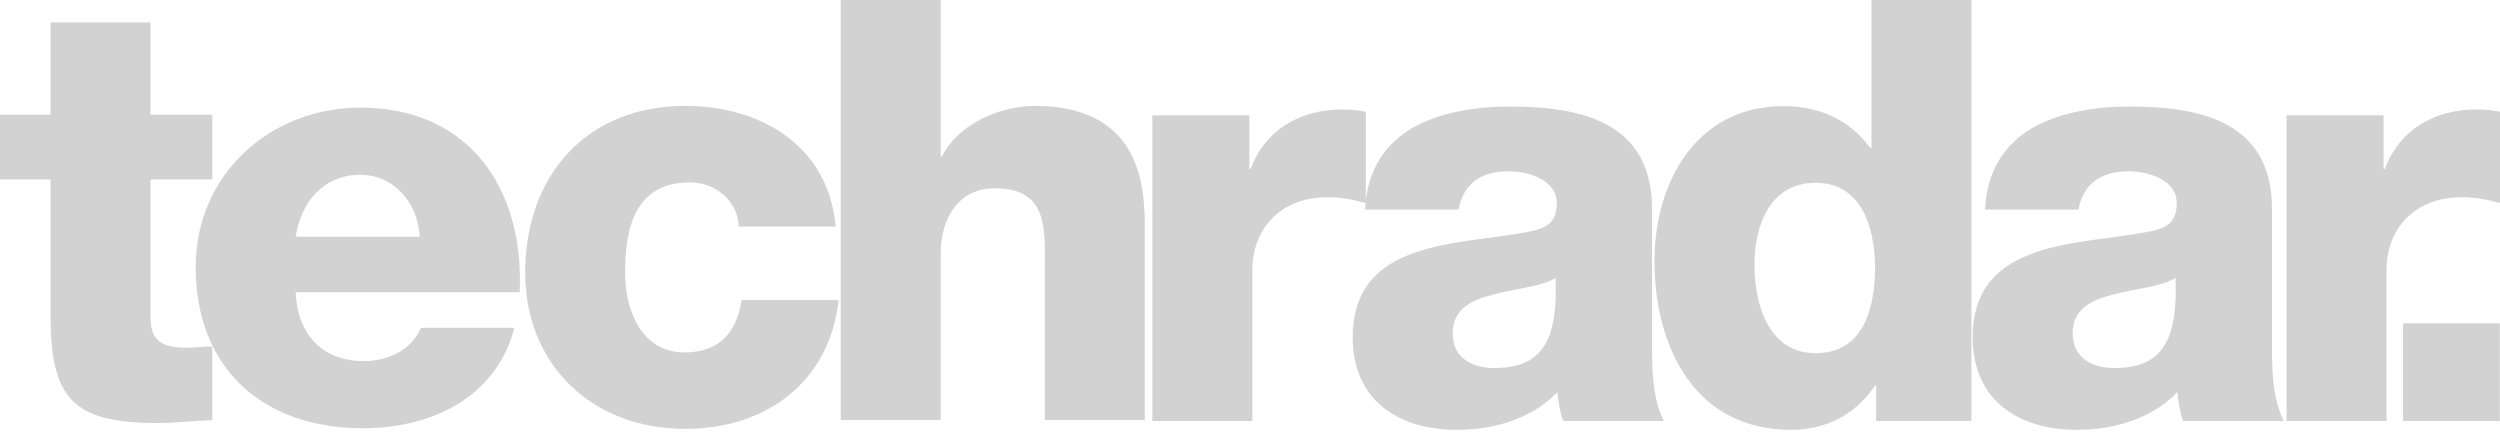 <?xml version="1.0" encoding="UTF-8"?> <svg xmlns="http://www.w3.org/2000/svg" xmlns:xlink="http://www.w3.org/1999/xlink" width="113px" height="20px" viewBox="0 0 113 20" version="1.1"><title>techradar</title><g id="Page-1" stroke="none" stroke-width="1" fill="none" fill-rule="evenodd" opacity="0.2"><g id="RTW-LP-1600" transform="translate(-413, -700)" fill="#231F20"><g id="techradar" transform="translate(413, 700)"><path d="M9.595,5.186 L6.804,5.186 L6.804,1.011 L2.286,1.011 L2.286,5.186 L0,5.186 L0,8.111 L2.286,8.111 L2.286,14.254 C2.286,18.004 3.269,19.121 7.123,19.121 C7.947,19.121 8.771,19.014 9.595,18.988 L9.595,15.664 C9.196,15.664 8.798,15.717 8.425,15.717 C7.442,15.717 6.804,15.477 6.804,14.387 L6.804,8.111 L9.595,8.111 L9.595,5.186" id="Fill-1"></path><path d="M13.364,10.699 C13.629,9.036 14.693,7.9 16.287,7.9 C17.802,7.9 18.892,9.167 18.971,10.699 L13.364,10.699 Z M23.49,13.207 C23.702,8.56 21.231,4.864 16.287,4.864 C12.221,4.864 8.845,7.874 8.845,12.072 C8.845,16.665 11.901,19.358 16.394,19.358 C19.477,19.358 22.427,17.985 23.251,14.817 L19.025,14.817 C18.6,15.821 17.536,16.322 16.447,16.322 C14.533,16.322 13.443,15.081 13.364,13.207 L23.49,13.207 L23.49,13.207 Z" id="Fill-2"></path><path d="M37.772,10.238 C37.453,6.595 34.396,4.787 30.967,4.787 C26.529,4.787 23.738,7.925 23.738,12.313 C23.738,16.541 26.821,19.386 30.967,19.386 C34.635,19.386 37.506,17.259 37.905,13.563 L33.519,13.563 C33.306,15.025 32.509,15.929 30.941,15.929 C29.027,15.929 28.256,14.094 28.256,12.313 C28.256,10.398 28.655,8.244 31.18,8.244 C32.323,8.244 33.359,9.068 33.386,10.238 L37.772,10.238" id="Fill-3"></path><path d="M38.001,18.988 L42.52,18.988 L42.52,11.462 C42.52,9.946 43.264,8.51 44.965,8.51 C47.437,8.51 47.225,10.425 47.225,12.313 L47.225,18.988 L51.743,18.988 L51.743,10.132 C51.743,8.138 51.37,4.787 46.773,4.787 C45.125,4.787 43.264,5.664 42.573,7.074 L42.52,7.074 L42.52,0 L38.001,0 L38.001,18.988" id="Fill-4"></path><path d="M52.086,19.029 L56.605,19.029 L56.605,12.188 C56.605,10.458 57.774,8.914 60.007,8.914 C60.618,8.914 61.149,9.021 61.734,9.181 L61.734,5.055 C61.389,4.975 61.017,4.948 60.671,4.948 C58.73,4.948 57.189,5.88 56.524,7.637 L56.472,7.637 L56.472,5.214 L52.086,5.214 L52.086,19.029" id="Fill-5"></path><path d="M65.662,15.063 C65.662,13.972 66.512,13.546 67.522,13.306 C68.506,13.04 69.675,12.96 70.313,12.561 C70.419,15.409 69.702,16.634 67.548,16.634 C66.539,16.634 65.662,16.181 65.662,15.063 Z M65.927,9.473 C66.14,8.302 66.937,7.743 68.186,7.743 C69.116,7.743 70.366,8.142 70.366,9.181 C70.366,10.033 69.941,10.299 69.17,10.458 C66.033,11.097 61.143,10.751 61.143,15.249 C61.143,18.098 63.217,19.428 65.848,19.428 C67.496,19.428 69.223,18.949 70.393,17.725 C70.445,18.177 70.499,18.604 70.658,19.029 L75.203,19.029 C74.672,17.938 74.672,16.66 74.672,15.489 L74.672,9.447 C74.672,5.534 71.509,4.815 68.239,4.815 C66.671,4.815 65.077,5.082 63.854,5.774 C62.632,6.492 61.781,7.663 61.701,9.473 L65.927,9.473 L65.927,9.473 Z" id="Fill-6"></path><path d="M82.066,8.262 C84.032,8.262 84.75,10.1 84.75,12.1 C84.75,13.858 84.272,15.964 82.066,15.964 C79.993,15.964 79.302,13.858 79.302,11.966 C79.302,10.207 79.993,8.262 82.066,8.262 Z M89.109,0 L84.591,0 L84.591,6.69 L84.537,6.69 C83.607,5.437 82.305,4.797 80.604,4.797 C76.697,4.797 74.783,8.208 74.783,11.806 C74.783,15.698 76.617,19.428 80.949,19.428 C82.544,19.428 83.873,18.735 84.75,17.43 L84.803,17.43 L84.803,19.029 L89.109,19.029 L89.109,0 L89.109,0 Z" id="Fill-7"></path><path d="M93.685,15.063 C93.685,13.972 94.535,13.546 95.545,13.306 C96.528,13.04 97.697,12.96 98.335,12.561 C98.441,15.409 97.724,16.634 95.571,16.634 C94.562,16.634 93.685,16.181 93.685,15.063 Z M93.95,9.473 C94.163,8.302 94.96,7.743 96.209,7.743 C97.139,7.743 98.388,8.142 98.388,9.181 C98.388,10.033 97.963,10.299 97.193,10.458 C94.056,11.097 89.166,10.751 89.166,15.249 C89.166,18.098 91.239,19.428 93.87,19.428 C95.518,19.428 97.246,18.949 98.415,17.725 C98.468,18.177 98.522,18.604 98.681,19.029 L103.225,19.029 C102.694,17.938 102.694,16.66 102.694,15.489 L102.694,9.447 C102.694,5.534 99.531,4.815 96.262,4.815 C94.694,4.815 93.099,5.082 91.877,5.774 C90.654,6.492 89.804,7.663 89.724,9.473 L93.95,9.473 L93.95,9.473 Z" id="Fill-8"></path><path d="M103.352,19.029 L107.87,19.029 L107.87,12.188 C107.87,10.458 109.04,8.914 111.272,8.914 C111.884,8.914 112.416,9.021 113,9.181 L113,5.055 C112.655,4.975 112.282,4.948 111.937,4.948 C109.997,4.948 108.455,5.88 107.791,7.637 L107.737,7.637 L107.737,5.214 L103.352,5.214 L103.352,19.029" id="Fill-9"></path><polygon id="Fill-10" points="108.616 19.029 112.991 19.029 112.991 14.612 108.616 14.612"></polygon></g></g></g></svg> 